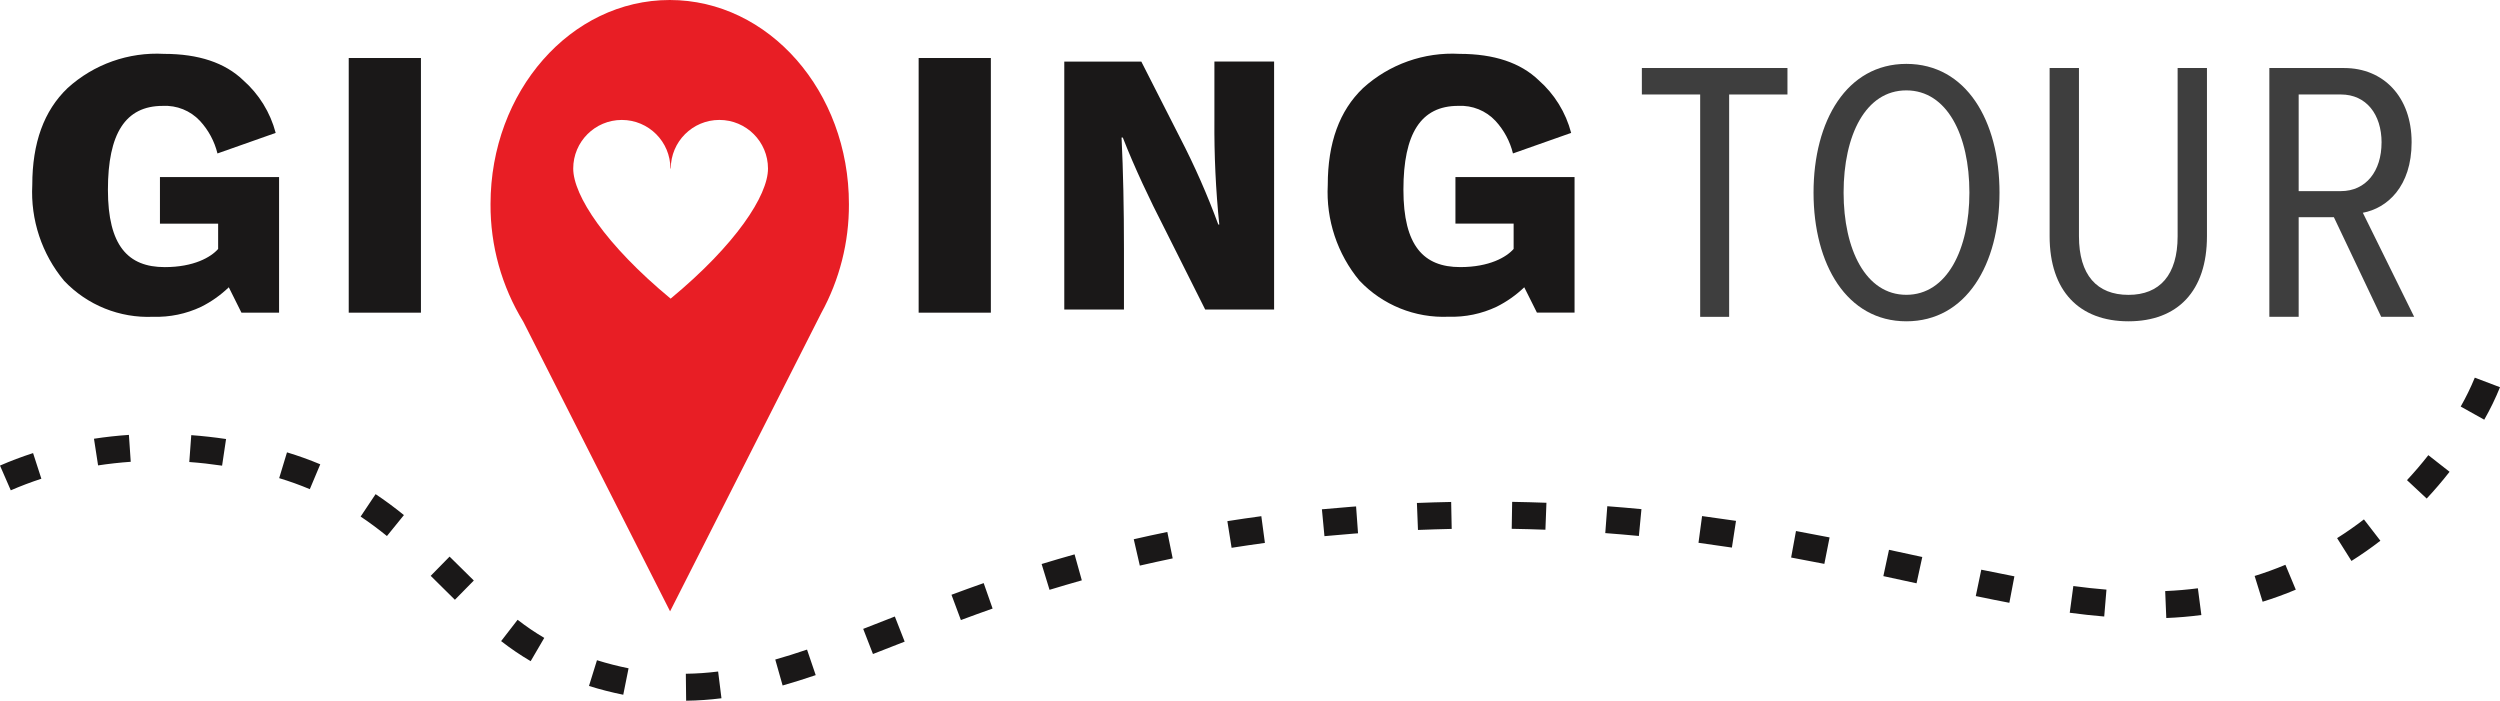 <?xml version="1.0" encoding="utf-8"?>
<!-- Generator: Adobe Illustrator 23.0.4, SVG Export Plug-In . SVG Version: 6.00 Build 0)  -->
<svg version="1.1" id="Layer_1" xmlns="http://www.w3.org/2000/svg" xmlns:xlink="http://www.w3.org/1999/xlink" x="0px" y="0px"
	 viewBox="0 0 214.065 60" style="enable-background:new 0 0 214.065 60;" xml:space="preserve">
<style type="text/css">
	.st0{fill:#1A1818;}
	.st1{fill:#3E3E3E;}
	.st2{fill:#E81E25;}
</style>
<g id="Group_1576" transform="translate(-209.58 -3304.128)">
	<g id="Group_91" transform="translate(209.58 3304.128)">
		<g id="Group_76" transform="translate(0 31.578)">
			<path id="Path_3109" class="st0" d="M58.752,28.422l-0.027-2.309
				c0.925-0.012,1.848-0.076,2.765-0.192l0.286,2.29
				C60.774,28.339,59.764,28.409,58.752,28.422z M53.367,27.91
				c-0.991-0.2-1.971-0.451-2.935-0.752l0.684-2.204
				c0.889,0.277,1.792,0.508,2.705,0.692L53.367,27.91z M67.012,27.117
				l-0.629-2.221c0.854-0.242,1.741-0.52,2.72-0.852l0.743,2.186
				c-1.015,0.345-1.942,0.635-2.835,0.888L67.012,27.117z M45.439,25.036
				c-0.88-0.517-1.725-1.091-2.53-1.719l1.412-1.826
				c0.726,0.566,1.488,1.084,2.282,1.551L45.439,25.036z M74.747,24.421
				l-0.835-2.151c0.664-0.257,1.34-0.522,2.03-0.793l0.679-0.266l0.842,2.151
				l-0.679,0.265c-0.69,0.271-1.369,0.536-2.037,0.796V24.421z M82.276,21.512
				l-0.805-2.163c0.953-0.354,1.855-0.681,2.758-0.998l0.764,2.179
				c-0.889,0.313-1.778,0.635-2.717,0.986V21.512z M185.491,21.34l-0.095-2.307
				c0.95-0.04,1.892-0.119,2.8-0.238l0.298,2.289
				c-0.976,0.129-1.986,0.215-3.003,0.257V21.34z M180.176,21.212
				c-0.939-0.078-1.932-0.185-2.952-0.322l0.307-2.288
				c0.982,0.131,1.936,0.235,2.837,0.307L180.176,21.212z M172.053,20.037
				c-0.876-0.167-1.816-0.355-2.875-0.576l0.471-2.259
				c1.046,0.218,1.974,0.404,2.836,0.568L172.053,20.037z M193.739,19.944
				l-0.683-2.205c0.879-0.272,1.766-0.594,2.635-0.957l0.888,2.13
				c-0.936,0.393-1.891,0.741-2.838,1.033L193.739,19.944z M38.951,19.778
				c-0.353-0.346-0.707-0.696-1.061-1.049c-0.335-0.332-0.672-0.665-1.011-1
				l1.617-1.647c0.341,0.337,0.683,0.673,1.024,1.009
				c0.352,0.349,0.702,0.695,1.051,1.039L38.951,19.778z M89.866,18.924
				l-0.676-2.207c0.945-0.289,1.894-0.567,2.821-0.827l0.621,2.224
				c-0.904,0.256-1.839,0.53-2.765,0.812L89.866,18.924z M164.106,18.368
				c-0.931-0.205-1.878-0.41-2.842-0.615l0.484-2.253
				c0.968,0.205,1.917,0.41,2.849,0.615L164.106,18.368z M97.597,16.849
				l-0.518-2.253c0.949-0.219,1.916-0.428,2.874-0.624l0.46,2.263
				c-0.938,0.198-1.886,0.403-2.816,0.618L97.597,16.849z M156.212,16.704
				c-0.931-0.184-1.879-0.365-2.845-0.543l0.416-2.27
				c0.977,0.179,1.936,0.362,2.877,0.548L156.212,16.704z M201.346,16.453
				l-1.229-1.953c0.786-0.495,1.559-1.034,2.297-1.604l1.409,1.827
				c-0.797,0.617-1.63,1.198-2.478,1.732L201.346,16.453z M105.456,15.326
				l-0.362-2.28c0.959-0.152,1.937-0.295,2.908-0.425l0.307,2.288
				c-0.953,0.131-1.913,0.271-2.858,0.42L105.456,15.326z M148.296,15.309
				c-0.962-0.146-1.925-0.284-2.861-0.41l0.307-2.288
				c0.952,0.126,1.929,0.265,2.905,0.41L148.296,15.309z M113.407,14.328
				l-0.217-2.297c0.829-0.078,1.671-0.151,2.504-0.214l0.422-0.032l0.167,2.302
				l-0.41,0.031c-0.824,0.066-1.651,0.136-2.466,0.213L113.407,14.328z
				 M33.132,14.32c-0.762-0.615-1.499-1.164-2.253-1.667l1.282-1.919
				c0.814,0.544,1.607,1.127,2.425,1.793L33.132,14.32z M140.331,14.315
				c-0.954-0.091-1.923-0.174-2.878-0.246l0.173-2.302
				c0.971,0.073,1.955,0.158,2.925,0.251L140.331,14.315z M121.415,13.796
				l-0.091-2.307c0.972-0.039,1.959-0.068,2.934-0.087l0.045,2.308
				c-0.96,0.023-1.932,0.051-2.888,0.089L121.415,13.796z M132.328,13.78
				c-0.958-0.036-1.929-0.062-2.886-0.078l0.038-2.309
				c0.974,0.016,1.961,0.043,2.935,0.079L132.328,13.78z M207.788,11.11
				l-1.687-1.575c0.635-0.68,1.251-1.4,1.828-2.139l1.818,1.424
				c-0.62,0.794-1.279,1.564-1.959,2.293L207.788,11.11z M0.922,10.404L0,8.288
				C0.904,7.893,1.857,7.533,2.832,7.218l0.71,2.196
				c-0.905,0.295-1.786,0.631-2.62,0.993L0.922,10.404z M26.528,10.307
				c-0.857-0.36-1.733-0.675-2.623-0.944l0.669-2.209
				c0.967,0.292,1.918,0.634,2.849,1.024L26.528,10.307z M19.017,8.295
				c-0.937-0.139-1.883-0.245-2.809-0.312l0.169-2.301
				c0.984,0.072,1.987,0.184,2.98,0.331L19.017,8.295z M8.398,8.271L8.047,5.989
				c0.982-0.151,1.988-0.261,2.991-0.33l0.157,2.304
				c-0.94,0.067-1.882,0.17-2.799,0.31L8.398,8.271z M212.717,4.36
				l-2.017-1.127c0.454-0.798,0.857-1.624,1.207-2.474l2.158,0.819
				c-0.388,0.957-0.839,1.886-1.35,2.783L212.717,4.36z"/>
		</g>
		<g id="Group_78" transform="translate(88.976 5.148)">
			<g id="Group_77">
				<path id="Path_3110" class="st0" d="M2.154,21.356V0.125h6.596l3.314,6.513
					c1.249,2.409,2.343,4.895,3.278,7.442h0.085
					c-0.303-2.97-0.442-5.954-0.418-8.939V0.123h5.111V21.356h-5.9l-3.539-7.056
					C9.52,12.047,8.165,9.198,7.166,6.63H7.059
					c0.139,2.868,0.205,6.063,0.205,9.513v5.213L2.154,21.356z"/>
			</g>
		</g>
		<g id="Group_83" transform="translate(137.262 5.341)">
			<g id="Group_79" transform="translate(0 0.344)">
				<path id="Path_3111" class="st1" d="M8.317,21.444V2.405H3.324V0.138h12.467v2.268h-4.993
					v19.039H8.317z"/>
			</g>
			<g id="Group_80" transform="translate(14.352)">
				<path id="Path_3112" class="st1" d="M3.672,11.15c0-6.165,2.858-11.021,7.946-11.021
					c5.121,0,7.977,4.856,7.977,11.021s-2.859,11.021-7.977,11.021
					C6.53,22.17,3.672,17.316,3.672,11.15z M17.018,11.15
					c0-4.916-1.915-8.752-5.401-8.752S6.246,6.231,6.246,11.15
					c0,4.856,1.885,8.753,5.371,8.753S17.018,16.006,17.018,11.15z"/>
			</g>
			<g id="Group_81" transform="translate(34.089 0.344)">
				<path id="Path_3113" class="st1" d="M4.15,14.544V0.138h2.512V14.544
					c0,3.322,1.536,5.019,4.239,5.019c2.669,0,4.209-1.693,4.209-5.019V0.138
					h2.512V14.544c0,4.696-2.512,7.283-6.721,7.283S4.15,19.24,4.15,14.544z"/>
			</g>
			<g id="Group_82" transform="translate(52.455 0.344)">
				<path id="Path_3114" class="st1" d="M14.176,21.444l-4.051-8.529H7.109v8.529H4.598V0.14
					h6.404c3.36,0,5.778,2.458,5.778,6.356c0,3.801-2.104,5.654-4.177,6.037
					l4.396,8.911L14.176,21.444z M14.208,6.526c0-2.427-1.319-4.121-3.482-4.121
					H7.109v8.275h3.611c2.165,0,3.485-1.726,3.485-4.154L14.208,6.526z"/>
			</g>
		</g>
		<g id="Group_84" transform="translate(2.702 4.505)">
			<path id="Path_3115" class="st0" d="M2.789,19.541c-1.91-2.295-2.883-5.225-2.727-8.206
				c0-3.607,0.998-6.361,3.02-8.296c2.251-2.045,5.228-3.101,8.265-2.931
				c2.961,0,5.217,0.762,6.771,2.253c1.357,1.194,2.326,2.766,2.785,4.514
				l-4.984,1.76c-0.255-1.039-0.77-1.997-1.494-2.785
				c-0.822-0.881-1.992-1.353-3.196-1.288c-3.195,0-4.69,2.372-4.69,7.179
				s1.731,6.626,4.865,6.626c2.492,0,3.957-0.851,4.572-1.554v-2.168h-4.982v-3.987
				h10.2v11.607h-3.223L16.889,20.093c-0.702,0.676-1.502,1.241-2.374,1.676
				c-1.281,0.604-2.687,0.896-4.102,0.851c-2.867,0.126-5.647-0.997-7.622-3.079"/>
		</g>
		<g id="Group_85" transform="translate(29.156 4.849)">
			<rect id="Rectangle_21" x="0.704" y="0.118" class="st0" width="6.183" height="21.806"/>
		</g>
		<g id="Group_86" transform="translate(76.801 4.849)">
			<rect id="Rectangle_22" x="1.859" y="0.118" class="st0" width="6.183" height="21.806"/>
		</g>
		<g id="Group_87" transform="translate(111.004 4.505)">
			<path id="Path_3116" class="st0" d="M5.414,19.541c-1.91-2.295-2.883-5.225-2.727-8.206
				c0-3.607,0.998-6.361,3.019-8.296C7.958,0.994,10.935-0.062,13.972,0.107
				c2.961,0,5.219,0.762,6.771,2.253c1.357,1.194,2.327,2.766,2.785,4.514
				l-4.983,1.759c-0.255-1.039-0.77-1.997-1.494-2.785
				c-0.822-0.881-1.992-1.353-3.196-1.288c-3.195,0-4.69,2.372-4.69,7.179
				s1.731,6.626,4.865,6.626c2.493,0,3.957-0.851,4.572-1.554v-2.168h-4.983V10.655
				h10.2v11.607H20.596l-1.084-2.169c-0.702,0.674-1.503,1.237-2.374,1.671
				c-1.281,0.604-2.687,0.896-4.103,0.851c-2.866,0.126-5.647-0.997-7.621-3.079"/>
		</g>
		<g id="Group_88" transform="translate(41.016 0)">
			<path id="Path_3117" class="st2" d="M16.331,0C7.857,0,0.986,7.825,0.986,17.48
				C0.966,21.034,1.939,24.523,3.795,27.554L9.72,39.245l6.64,13.101l6.64-13.101
				l6.3-12.429c1.572-2.86,2.389-6.073,2.374-9.336
				C31.68,7.825,24.81,0,16.331,0z M16.405,25.569
				c-5.577-4.615-8.338-8.837-8.338-11.138c0-2.298,1.863-4.161,4.161-4.161
				s4.161,1.863,4.161,4.161h0.032c0-2.299,1.863-4.162,4.162-4.162
				c2.299,0,4.162,1.863,4.162,4.162l0,0c0.005,2.3-2.757,6.522-8.335,11.138
				H16.405z"/>
		</g>
	</g>
</g>
</svg>
